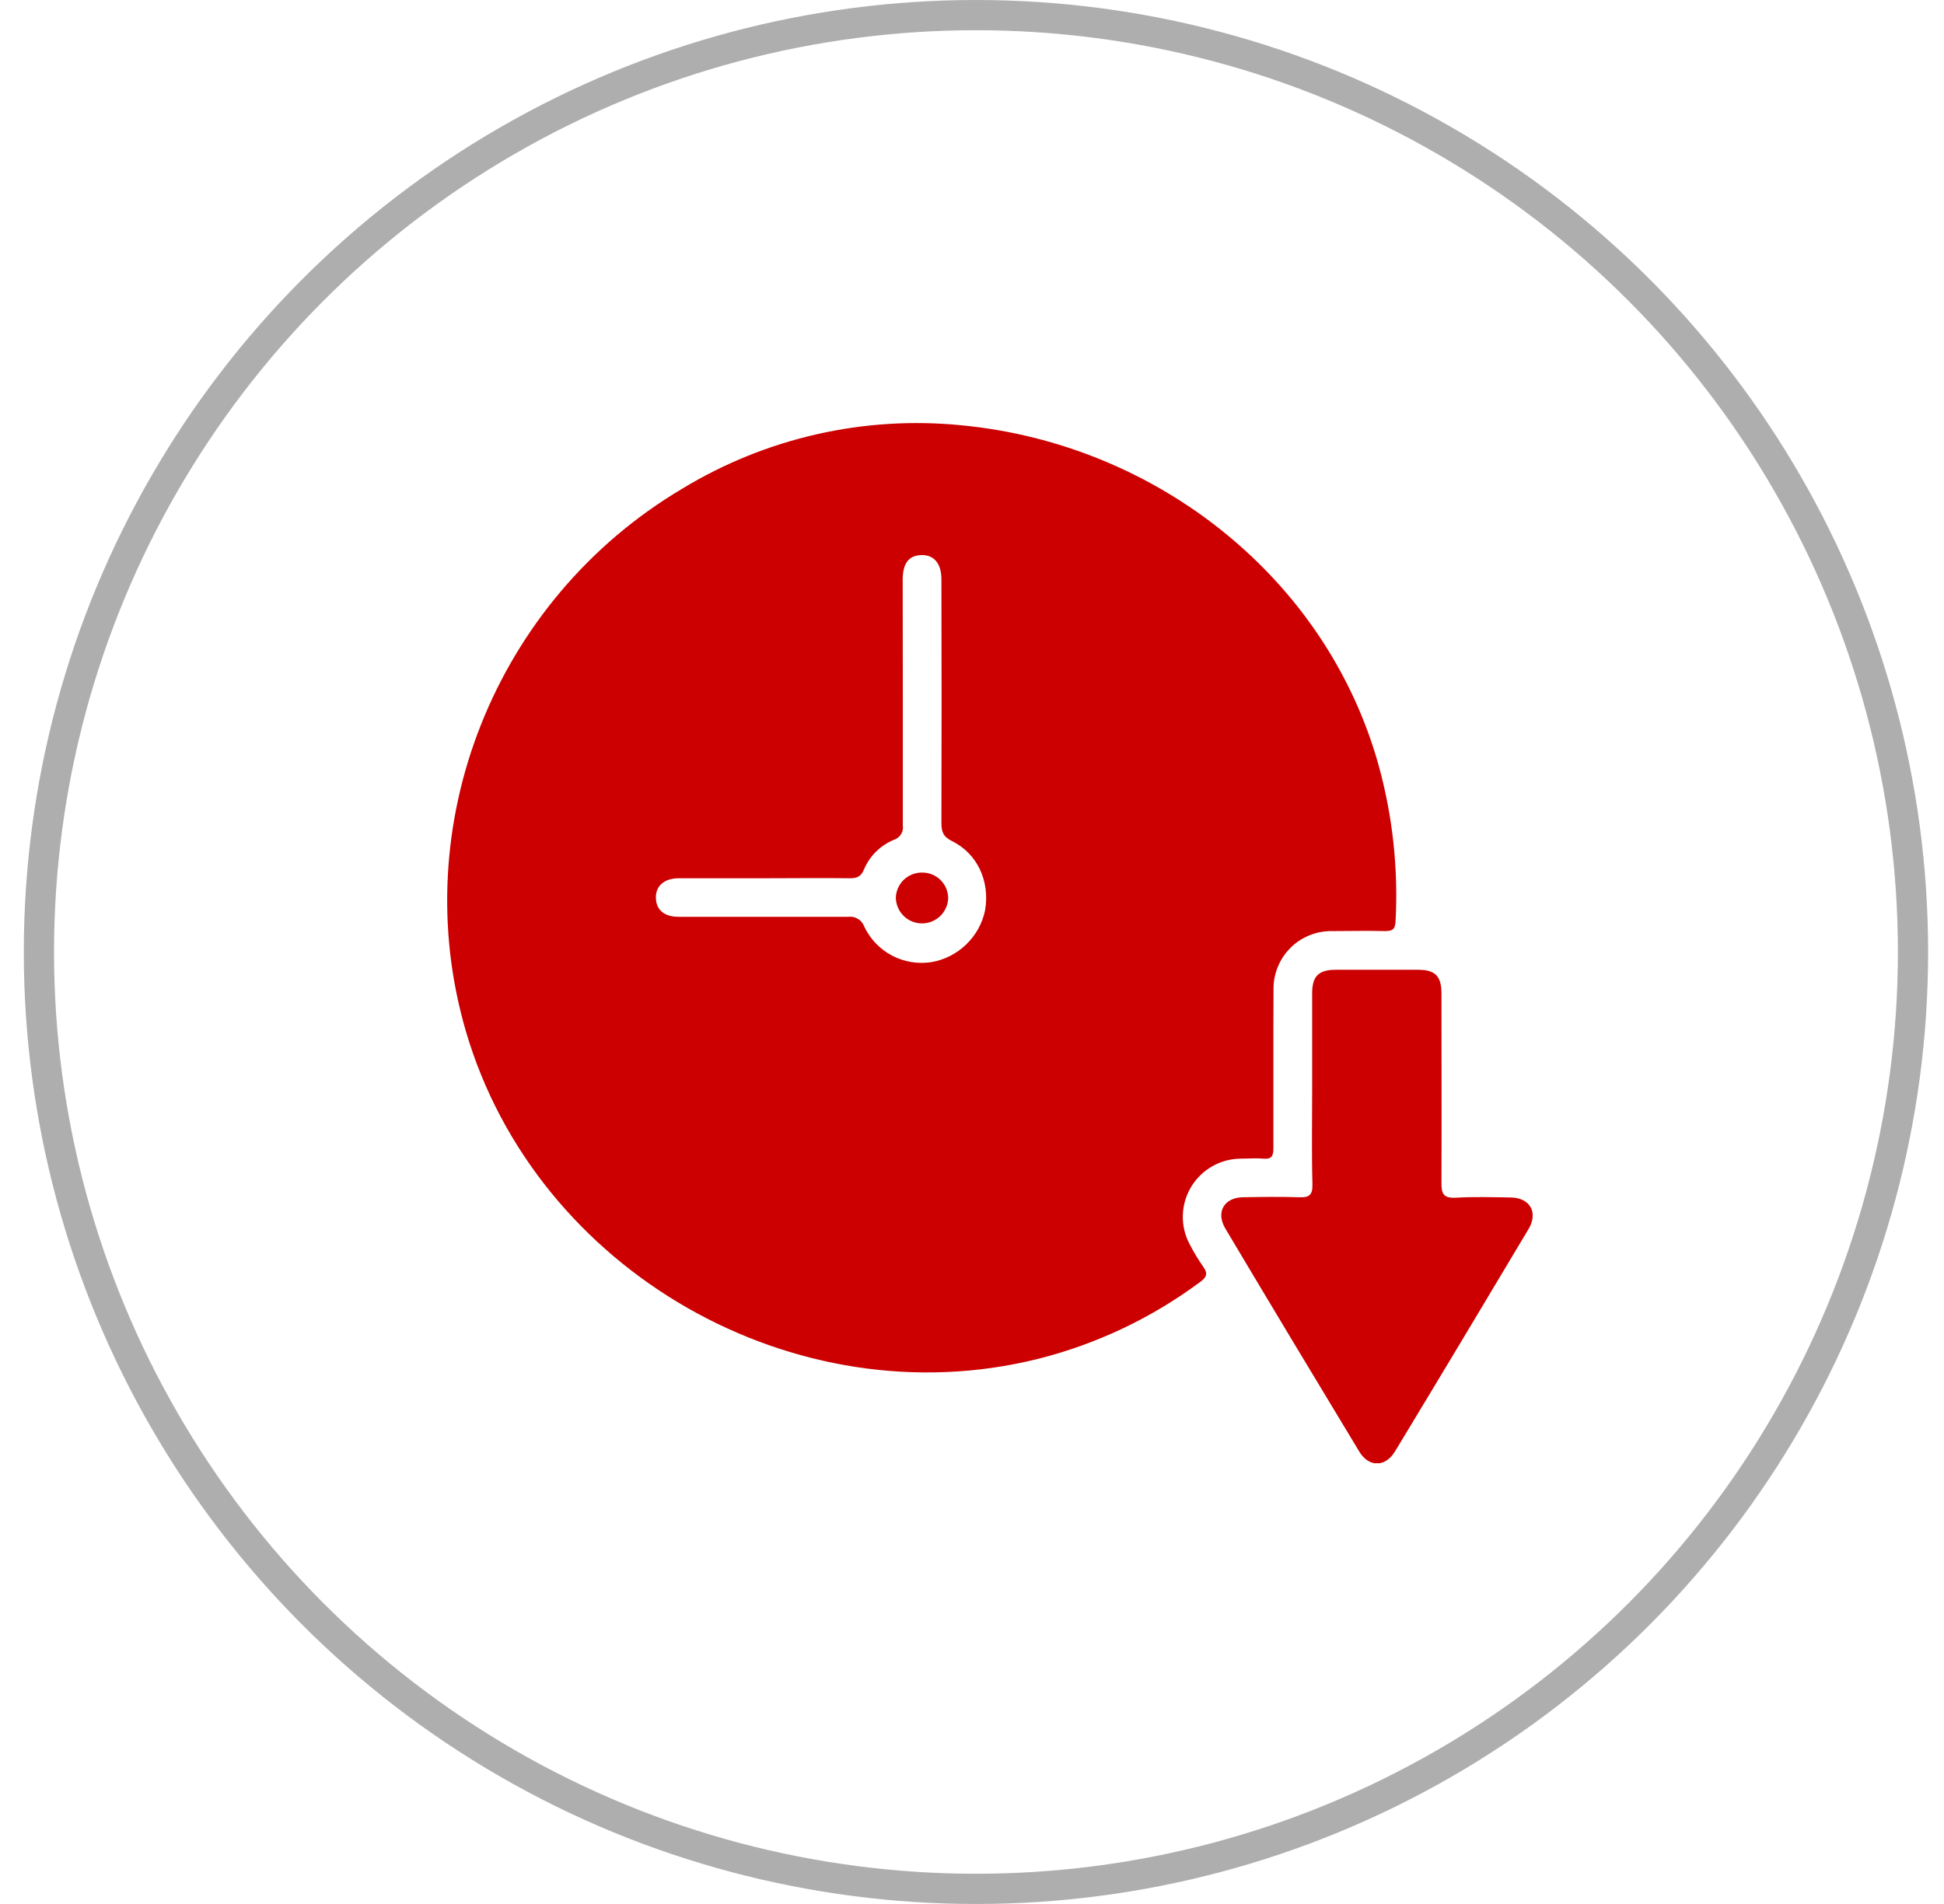 <svg xmlns="http://www.w3.org/2000/svg" width="49" height="48" viewBox="0 0 49 48" fill="none"><circle cx="24.6" cy="24" r="23.619" stroke="#AEAEAE" stroke-width="0.762"></circle><g clip-path="url(#clip0_267_997)"><path d="M32.097 26.902C32.097 27.583 32.097 28.265 32.097 28.947C32.097 29.138 32.057 29.227 31.852 29.21C31.648 29.193 31.466 29.21 31.273 29.21C31.021 29.212 30.773 29.278 30.555 29.403C30.336 29.528 30.153 29.707 30.023 29.923C29.893 30.139 29.822 30.384 29.814 30.636C29.807 30.888 29.865 31.137 29.982 31.36C30.085 31.559 30.2 31.751 30.328 31.934C30.451 32.102 30.418 32.198 30.251 32.319C29.025 33.23 27.632 33.89 26.15 34.261C20.034 35.779 13.521 32.047 11.747 26.012C10.216 20.797 12.475 15.125 17.188 12.325C19.305 11.037 21.784 10.474 24.249 10.723C29.166 11.199 33.443 14.581 34.753 19.307C35.104 20.583 35.247 21.907 35.176 23.229C35.166 23.434 35.093 23.473 34.904 23.473C34.466 23.461 34.029 23.473 33.592 23.473C33.396 23.468 33.2 23.503 33.018 23.575C32.836 23.647 32.669 23.755 32.53 23.893C32.391 24.032 32.281 24.196 32.207 24.378C32.133 24.56 32.096 24.755 32.1 24.951C32.095 25.599 32.098 26.25 32.097 26.902ZM22.756 17.662C22.756 18.709 22.756 19.756 22.756 20.805C22.769 20.882 22.754 20.962 22.713 21.03C22.672 21.097 22.608 21.147 22.533 21.171C22.192 21.311 21.92 21.58 21.777 21.92C21.701 22.107 21.589 22.144 21.41 22.141C20.719 22.132 20.028 22.141 19.337 22.141C18.595 22.141 17.852 22.141 17.11 22.141C16.719 22.141 16.498 22.363 16.536 22.691C16.565 22.959 16.763 23.113 17.106 23.113C18.53 23.113 19.952 23.113 21.376 23.113C21.463 23.101 21.552 23.12 21.626 23.166C21.701 23.212 21.758 23.283 21.787 23.366C21.935 23.675 22.179 23.929 22.483 24.09C22.786 24.25 23.133 24.308 23.473 24.256C23.805 24.2 24.113 24.044 24.355 23.809C24.598 23.575 24.764 23.273 24.831 22.943C24.954 22.217 24.638 21.52 23.994 21.203C23.765 21.091 23.729 20.959 23.729 20.737C23.735 18.694 23.735 16.65 23.729 14.605C23.729 14.203 23.54 13.982 23.218 13.994C22.896 14.006 22.755 14.213 22.753 14.614L22.756 17.662Z" fill="#CC0000"></path><path d="M33.074 27.449C33.074 26.645 33.074 25.841 33.074 25.038C33.074 24.611 33.237 24.45 33.663 24.448C34.354 24.448 35.047 24.448 35.742 24.448C36.171 24.448 36.332 24.606 36.333 25.037C36.333 26.634 36.34 28.23 36.333 29.828C36.333 30.094 36.385 30.207 36.681 30.195C37.147 30.168 37.615 30.181 38.084 30.189C38.552 30.196 38.782 30.556 38.531 30.98C37.413 32.855 36.29 34.727 35.16 36.594C34.916 36.994 34.501 36.994 34.261 36.594C33.128 34.721 32.002 32.847 30.885 30.971C30.641 30.557 30.854 30.19 31.333 30.183C31.812 30.175 32.27 30.167 32.736 30.183C32.994 30.194 33.088 30.136 33.081 29.854C33.059 29.056 33.074 28.251 33.074 27.449Z" fill="#CC0000"></path><path d="M23.247 21.998C23.333 21.997 23.418 22.014 23.498 22.047C23.577 22.079 23.65 22.128 23.71 22.189C23.771 22.25 23.819 22.322 23.852 22.402C23.884 22.482 23.901 22.567 23.9 22.653C23.891 22.823 23.817 22.984 23.693 23.1C23.568 23.217 23.404 23.281 23.233 23.279C23.063 23.278 22.9 23.21 22.778 23.091C22.657 22.972 22.585 22.81 22.58 22.64C22.581 22.554 22.6 22.469 22.634 22.39C22.669 22.311 22.718 22.24 22.78 22.18C22.842 22.121 22.915 22.074 22.995 22.043C23.075 22.011 23.161 21.996 23.247 21.998Z" fill="#CC0000"></path></g><defs><clipPath id="clip0_267_997"><rect width="27.363" height="26.223" fill="white" transform="translate(11.268 10.666)"></rect></clipPath></defs></svg>